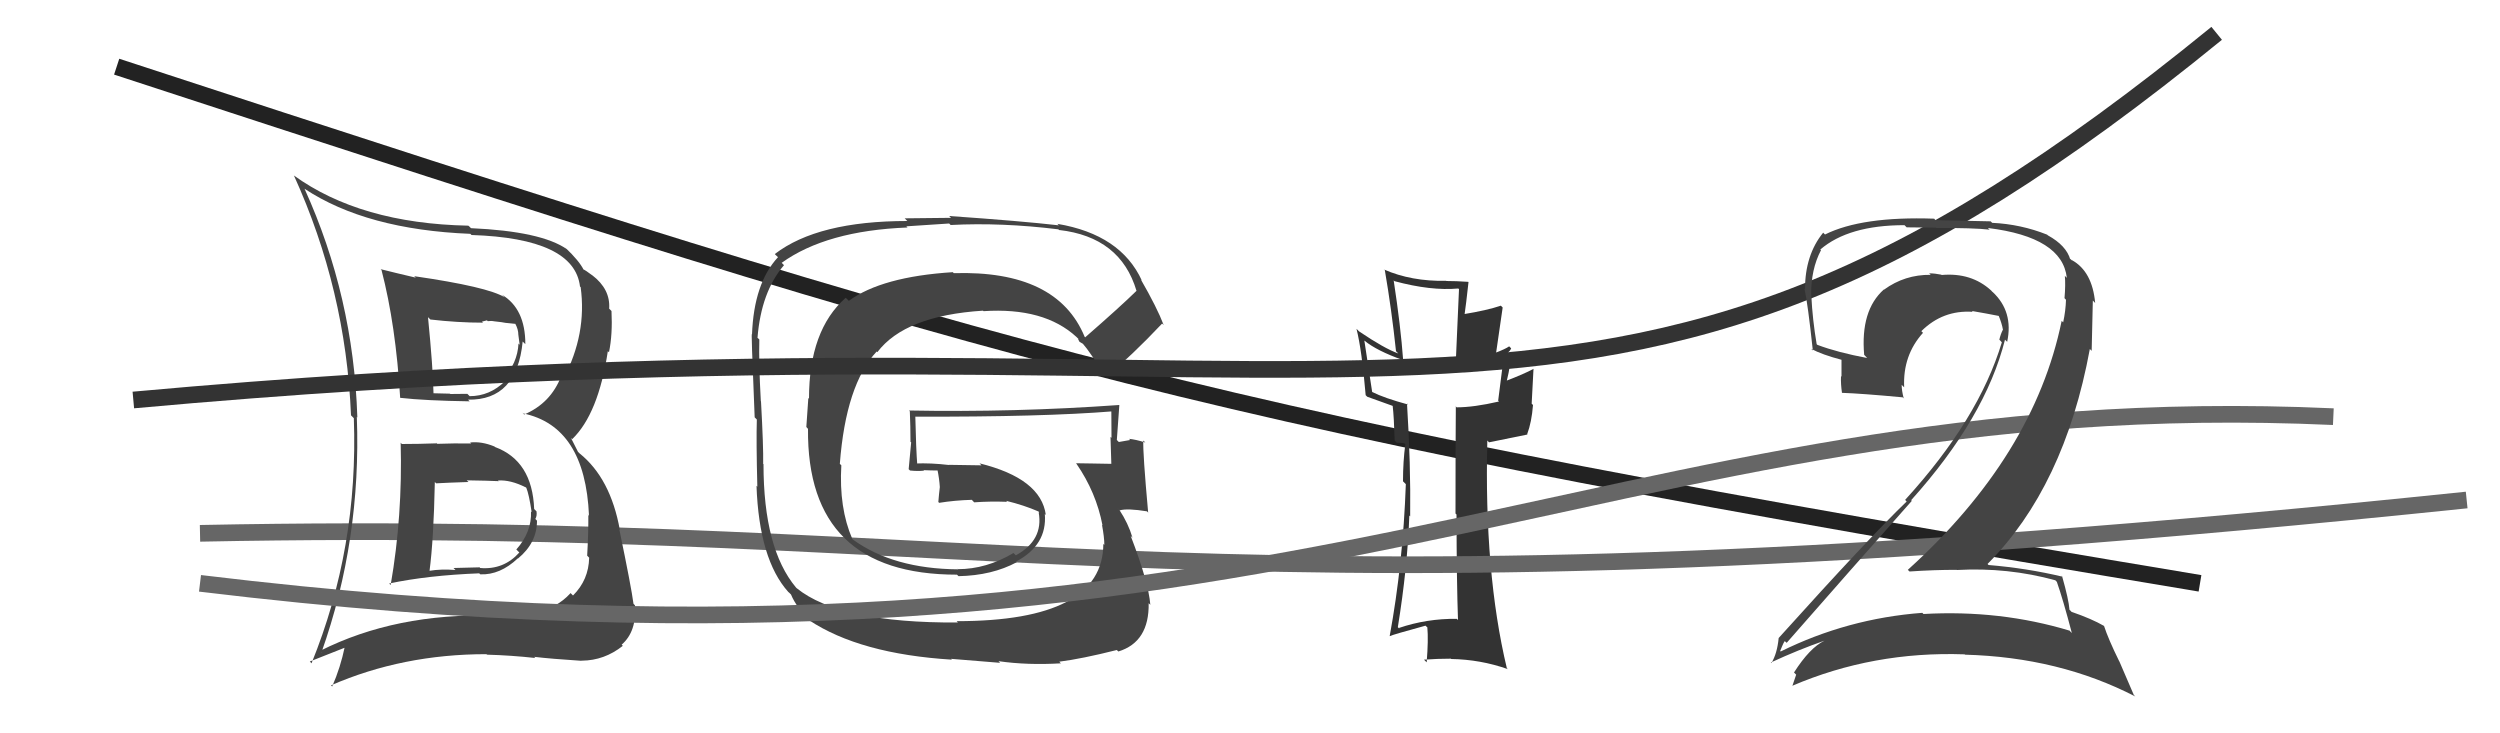 <svg xmlns="http://www.w3.org/2000/svg" width="150" height="44" viewBox="0,0,150,44"><path d="M7 4 C62 22,72 25,132 35" stroke="#222" fill="none"/><path fill="#333" d="M87.43 37.15L87.42 37.15L87.41 37.13Q85.60 37.11 83.93 37.68L83.99 37.75L83.87 37.63Q84.45 34.05 84.56 30.93L84.60 30.97L84.61 30.98Q84.65 27.86 84.42 24.21L84.48 24.27L84.48 24.27Q83.07 23.89 82.31 23.51L82.33 23.52L81.86 20.43L81.87 20.44Q82.59 21.04 84.19 21.61L84.27 21.70L84.19 21.62Q84.04 19.56 83.62 16.82L83.58 16.78L83.67 16.87Q85.86 17.46 87.50 17.31L87.54 17.35L87.34 21.88L87.42 21.95Q88.91 21.95 90.24 21.46L90.15 21.37L90.22 21.44Q90.12 22.29 89.89 24.04L89.99 24.14L89.94 24.09Q88.43 24.44 87.40 24.44L87.30 24.34L87.35 24.40Q87.33 26.54 87.33 30.81L87.44 30.92L87.39 30.86Q87.40 35.03 87.48 37.20ZM90.65 20.88L90.55 20.78L90.55 20.78Q90.33 20.94 89.72 21.17L89.76 21.21L90.16 18.45L90.05 18.34Q89.23 18.62 87.82 18.85L87.93 18.96L87.87 18.90Q87.96 18.30 88.11 16.93L88.14 16.96L88.09 16.91Q87.36 16.86 86.78 16.86L86.80 16.88L86.77 16.85Q84.68 16.89 83.04 16.17L83.01 16.14L83.09 16.21Q83.50 18.60 83.76 21.07L83.94 21.25L83.90 21.21Q83.06 20.91 81.54 19.88L81.55 19.89L81.39 19.73Q81.71 21.00 81.94 23.71L82.03 23.80L82.05 23.81Q82.40 23.94 83.58 24.36L83.69 24.47L83.56 24.34Q83.64 25.03 83.68 26.43L83.80 26.56L84.17 26.58L84.26 26.60L84.32 26.65Q84.18 27.69 84.18 28.87L84.19 28.89L84.35 29.05Q84.18 33.83 83.38 38.17L83.49 38.28L83.38 38.17Q83.59 38.07 85.53 37.54L85.58 37.59L85.64 37.64Q85.71 38.37 85.60 39.74L85.62 39.76L85.44 39.58Q86.25 39.52 87.05 39.52L87.10 39.56L87.08 39.54Q88.82 39.57 90.45 40.14L90.49 40.17L90.41 40.09Q89.04 34.35 89.24 26.43L89.34 26.54L91.65 26.07L91.63 26.05Q91.90 25.33 91.98 24.30L91.90 24.22L92.01 22.13L92.01 22.13Q91.47 22.43 90.29 22.88L90.37 22.96L90.38 22.97Q90.70 21.65 90.62 21.31L90.47 21.15L90.46 21.15Q90.59 21.09 90.67 20.90Z"/><path d="M12 32 C62 31,71 38,148 30" stroke="#666" fill="none"/><path fill="#444" d="M65.22 20.35L65.08 20.21L65.08 20.21Q63.43 16.20 57.22 16.39L57.27 16.44L57.17 16.33Q52.91 16.60 50.93 18.05L50.78 17.90L50.74 17.87Q48.54 19.81 48.54 23.92L48.50 23.88L48.38 25.62L48.48 25.73Q48.40 34.48 57.42 34.48L57.54 34.60L57.51 34.57Q59.53 34.53 61.01 33.73L60.93 33.65L60.97 33.69Q62.84 32.70 62.69 30.84L62.71 30.86L62.75 30.90Q62.46 28.71 58.77 27.80L58.89 27.92L56.93 27.89L56.94 27.90Q55.85 27.77 54.90 27.81L55.00 27.91L55.04 27.95Q54.96 26.92 54.92 25.01L54.96 25.05L54.91 25.00Q62.58 25.02 66.77 24.68L66.84 24.75L66.68 24.59Q66.69 25.47 66.69 26.27L66.66 26.24L66.63 26.22Q66.65 27.03 66.68 27.83L66.81 27.96L66.68 27.83Q65.56 27.81 65.56 27.81L65.56 27.81L65.57 27.81Q64.17 27.79 64.56 27.79L64.60 27.84L64.59 27.83Q65.77 29.54 66.15 31.52L66.15 31.52L66.12 31.49Q66.26 32.24 66.26 32.69L66.18 32.62L66.20 32.63Q66.19 37.27 57.40 37.27L57.46 37.33L57.47 37.35Q50.39 37.39 47.80 35.29L47.82 35.31L47.76 35.25Q45.81 32.92 45.81 27.85L45.69 27.74L45.79 27.83Q45.81 26.79 45.66 24.08L45.50 23.93L45.65 24.07Q45.52 21.74 45.56 20.37L45.50 20.31L45.45 20.27Q45.67 17.51 47.04 15.91L47.04 15.91L46.90 15.77Q49.58 13.84 54.45 13.65L54.38 13.58L56.95 13.41L57.04 13.50Q60.08 13.34 63.50 13.76L63.60 13.85L63.55 13.80Q67.23 14.22 68.19 17.45L68.37 17.64L68.19 17.45Q67.21 18.41 65.11 20.24ZM66.46 22.39L66.60 22.42L66.58 22.40Q67.86 21.39 69.73 19.41L69.69 19.38L69.82 19.50Q69.43 18.47 68.44 16.75L68.35 16.67L68.51 16.83Q67.24 14.07 63.44 13.43L63.40 13.39L63.53 13.52Q61.25 13.26 56.95 12.96L57.06 13.07L54.28 13.10L54.44 13.26Q49.07 13.26 46.49 15.24L46.52 15.28L46.68 15.43Q45.23 17.00 45.12 20.08L45.04 20.00L45.12 20.08Q45.05 19.55 45.28 25.04L45.30 25.06L45.41 25.17Q45.37 26.46 45.44 29.20L45.49 29.25L45.39 29.15Q45.55 33.57 47.30 35.52L47.36 35.57L47.46 35.67Q47.78 36.45 48.66 37.32L48.58 37.25L48.54 37.21Q51.60 39.24 57.12 39.58L57.06 39.53L60.01 39.77L59.91 39.67Q61.64 39.92 63.66 39.80L63.61 39.76L63.56 39.70Q64.91 39.53 67.01 39.00L67.14 39.13L67.10 39.09Q68.96 38.52 68.92 36.19L68.93 36.20L69.02 36.29Q68.91 34.92 67.84 32.15L67.95 32.26L67.95 32.26Q67.69 31.39 67.16 30.59L67.04 30.46L67.19 30.62Q67.64 30.49 68.82 30.68L68.94 30.81L68.89 30.76Q68.56 27.12 68.60 26.43L68.63 26.46L68.72 26.55Q68.15 26.37 67.74 26.33L67.88 26.47L67.81 26.40Q67.51 26.45 67.13 26.52L67.03 26.42L67.01 26.40Q67.09 25.38 67.16 24.31L67.08 24.23L67.15 24.30Q60.83 24.75 54.54 24.63L54.54 24.63L54.59 24.68Q54.63 25.59 54.63 26.51L54.67 26.54L54.52 28.15L54.60 28.23Q55.03 28.28 55.44 28.24L55.40 28.19L55.42 28.21Q55.86 28.23 56.31 28.23L56.32 28.23L56.24 28.15Q56.36 28.73 56.39 29.23L56.42 29.25L56.39 29.22Q56.34 29.62 56.30 30.12L56.34 30.16L56.35 30.17Q57.27 30.02 58.30 29.99L58.30 29.98L58.45 30.14Q59.41 30.07 60.44 30.11L60.43 30.11L60.37 30.05Q61.44 30.31 62.31 30.69L62.33 30.71L62.35 30.76L62.32 30.74Q62.62 32.41 60.95 33.32L60.84 33.21L60.81 33.18Q59.18 34.15 57.47 34.15L57.41 34.09L57.49 34.16Q53.60 34.13 51.17 32.37L51.20 32.40L51.14 32.34Q50.33 30.47 50.48 27.92L50.41 27.85L50.39 27.83Q50.75 23.09 52.60 21.09L52.51 21.00L52.64 21.13Q54.30 18.94 58.98 18.64L59.05 18.71L59.01 18.67Q62.65 18.43 64.59 20.22L64.60 20.23L64.71 20.34Q64.65 20.31 64.77 20.51L64.79 20.52L65.03 20.66L64.88 20.51Q65.57 21.31 66.14 22.41L66.10 22.37L66.47 22.40Z"/><path fill="#444" d="M24.05 26.57L24.08 26.61L24.04 26.56Q24.16 30.95 23.44 35.10L23.34 35.00L23.35 35.01Q25.67 34.52 28.75 34.40L28.75 34.40L28.82 34.46Q30.00 34.51 31.07 33.50L31.12 33.55L31.08 33.51Q32.22 32.57 32.22 31.24L32.28 31.30L32.12 31.14Q32.23 30.95 32.19 30.68L32.06 30.55L32.05 30.54Q31.94 27.65 29.70 26.82L29.72 26.84L29.67 26.79Q28.89 26.47 28.21 26.55L28.21 26.55L28.27 26.61Q27.26 26.59 26.23 26.63L26.13 26.52L26.21 26.60Q25.14 26.64 24.11 26.64ZM22.96 16.28L22.82 16.13L22.89 16.20Q23.75 19.50 24.01 23.87L24.07 23.93L24.01 23.87Q25.51 24.04 28.18 24.08L28.13 24.03L28.08 23.98Q31.02 24.03 31.36 20.49L31.49 20.62L31.52 20.64Q31.52 18.52 30.11 17.68L30.30 17.86L30.28 17.84Q29.27 17.21 24.85 16.57L24.96 16.67L24.95 16.66Q23.75 16.38 22.84 16.15ZM19.29 39.13L19.33 39.18L19.29 39.14Q21.68 32.39 21.41 25.01L21.52 25.11L21.44 25.03Q21.21 17.79 18.27 11.32L18.19 11.24L18.28 11.33Q21.99 13.78 28.22 14.03L28.17 13.98L28.29 14.10Q34.46 14.30 34.80 17.19L34.82 17.21L34.84 17.23Q35.22 20.04 33.81 22.71L33.75 22.64L33.67 22.57Q33.05 24.19 31.45 24.87L31.29 24.72L31.37 24.80Q35.11 25.57 35.34 30.94L35.23 30.83L35.30 30.89Q35.31 31.93 35.23 33.34L35.36 33.47L35.35 33.46Q35.32 34.80 34.38 35.73L34.24 35.59L34.24 35.58Q33.35 36.56 32.02 36.72L32.08 36.78L31.95 36.65Q30.66 36.91 29.59 36.91L29.54 36.87L29.62 36.94Q23.74 36.77 19.21 39.05ZM32.08 39.44L32.09 39.45L32.05 39.41Q33.05 39.53 34.91 39.65L34.85 39.59L34.91 39.64Q36.26 39.63 37.37 38.75L37.41 38.79L37.30 38.68Q38.21 37.89 38.10 36.32L38.05 36.27L38.01 36.23Q37.88 35.23 37.16 31.77L37.21 31.81L37.19 31.79Q36.63 28.69 34.77 27.20L34.68 27.11L34.26 26.28L34.33 26.35Q35.90 24.84 36.47 21.07L36.52 21.12L36.54 21.13Q36.76 20.07 36.69 18.66L36.67 18.64L36.55 18.52Q36.63 17.35 35.53 16.51L35.52 16.50L35.55 16.53Q35.10 16.19 34.99 16.16L35.08 16.25L35.02 16.19Q34.76 15.66 33.92 14.86L33.92 14.87L34.01 14.95Q32.48 13.88 28.26 13.69L28.17 13.60L28.10 13.54Q21.62 13.41 17.62 10.52L17.56 10.45L17.64 10.54Q20.75 17.38 21.06 24.92L21.07 24.93L21.23 25.09Q21.51 32.87 18.69 39.80L18.59 39.69L20.74 38.84L20.69 38.79Q20.43 40.05 19.93 41.19L19.90 41.16L19.86 41.12Q24.16 39.25 29.18 39.25L29.16 39.23L29.22 39.28Q30.67 39.32 32.12 39.48ZM29.95 28.90L29.92 28.87L29.88 28.83Q30.63 28.78 31.54 29.24L31.46 29.16L31.58 29.27Q31.74 29.66 31.90 30.73L31.81 30.64L31.86 30.69Q31.91 31.92 30.98 32.97L31.14 33.13L31.16 33.15Q30.22 34.20 28.81 34.08L28.78 34.04L27.21 34.08L27.33 34.20Q26.47 34.13 25.75 34.25L25.82 34.32L25.77 34.27Q26.02 32.39 26.09 28.92L26.05 28.88L26.17 29.00Q26.85 28.96 28.11 28.92L28.09 28.90L28.00 28.82Q29.32 28.84 29.93 28.87ZM28.84 19.22L28.91 19.30L29.22 19.22L29.26 19.27Q29.47 19.24 29.66 19.28L29.66 19.28L30.09 19.33L30.32 19.37L30.91 19.43L30.92 19.43Q31.10 19.77 31.10 20.08L31.10 20.08L31.18 20.69L31.11 20.61Q31.05 21.81 30.17 22.74L30.27 22.84L30.30 22.87Q29.39 23.77 28.17 23.77L28.18 23.77L28.04 23.63Q27.01 23.64 27.01 23.64L27.15 23.78L27.00 23.62Q25.67 23.59 26.01 23.59L26.06 23.64L26.01 23.59Q25.98 22.07 25.68 19.03L25.79 19.14L25.82 19.17Q27.45 19.36 28.98 19.36Z"/><path d="M12 35 C78 43,96 23,140 25" stroke="#666" fill="none"/><path d="M8 24 C85 17,95 33,133 2" stroke="#333" fill="none"/><path fill="#444" d="M123.33 34.83L123.33 34.83L123.41 34.91Q123.78 35.96 124.31 37.98L124.21 37.88L124.18 37.84Q120.01 36.58 115.41 36.84L115.36 36.79L115.34 36.77Q110.84 37.11 106.84 39.09L106.92 39.17L106.81 39.06Q107.07 38.40 107.10 38.48L107.19 38.56L107.20 38.57Q110.79 34.47 114.71 30.05L114.73 30.08L114.67 30.01Q119.12 25.06 120.30 20.38L120.37 20.45L120.43 20.51Q120.82 18.69 119.55 17.51L119.55 17.52L119.47 17.43Q118.28 16.34 116.49 16.50L116.53 16.54L116.48 16.48Q116.09 16.40 115.75 16.40L115.87 16.52L115.84 16.49Q114.29 16.47 113.04 17.38L112.96 17.30L113.03 17.37Q111.62 18.63 111.85 21.29L112.01 21.46L112.03 21.48Q110.26 21.15 109.04 20.69L108.96 20.61L109.00 20.65Q108.75 19.18 108.68 17.74L108.60 17.66L108.67 17.74Q108.65 16.16 109.26 15.01L109.24 14.99L109.22 14.97Q110.92 13.51 114.27 13.51L114.40 13.64L116.17 13.66L116.19 13.68Q118.43 13.67 119.38 13.78L119.31 13.72L119.28 13.68Q123.74 14.23 124.01 16.67L123.90 16.56L123.89 16.54Q123.94 17.09 123.87 17.89L124.00 18.03L123.96 17.98Q123.94 18.65 123.79 19.34L123.79 19.34L123.70 19.25Q122.04 27.34 114.47 34.19L114.58 34.30L114.57 34.29Q116.03 34.19 117.40 34.19L117.23 34.02L117.41 34.20Q120.47 34.03 123.33 34.82ZM122.77 14.02L122.76 14.01L122.83 14.08Q121.25 13.45 119.53 13.37L119.44 13.28L116.13 13.21L116.05 13.12Q111.71 12.97 109.50 14.07L109.38 13.95L109.39 13.96Q108.30 15.30 108.30 17.36L108.33 17.40L108.27 17.33Q108.47 18.22 108.77 21.03L108.73 20.99L108.67 20.93Q109.32 21.28 110.50 21.59L110.49 21.57L110.49 22.60L110.46 22.57Q110.44 23.04 110.52 23.58L110.49 23.55L110.51 23.57Q111.69 23.61 114.16 23.84L114.29 23.96L114.22 23.89Q114.10 23.43 114.10 23.09L114.17 23.16L114.25 23.24Q114.16 21.32 115.38 19.97L115.30 19.89L115.28 19.87Q116.57 18.59 118.36 18.71L118.35 18.70L118.32 18.66Q119.19 18.81 119.95 18.96L119.89 18.90L119.91 18.92Q120.11 19.39 120.18 19.80L120.13 19.75L120.17 19.79Q120.04 20.04 119.96 20.38L120.04 20.46L120.11 20.54Q118.72 25.16 114.31 29.99L114.34 30.03L114.40 30.09Q112.17 32.23 106.72 38.28L106.87 38.44L106.72 38.28Q106.63 39.22 106.28 39.79L106.26 39.76L106.25 39.75Q107.94 38.97 109.47 38.44L109.34 38.31L109.47 38.44Q108.59 38.86 107.64 40.35L107.69 40.40L107.77 40.48Q107.66 40.82 107.54 41.16L107.56 41.18L107.53 41.15Q112.38 39.07 117.86 39.26L117.82 39.21L117.89 39.28Q123.55 39.43 128.12 41.79L128.03 41.70L127.16 39.68L127.15 39.67Q126.50 38.35 126.24 37.55L126.14 37.45L126.25 37.56Q125.51 37.13 124.29 36.71L124.23 36.64L124.17 36.59Q124.12 35.96 123.73 34.59L123.61 34.47L123.75 34.60Q121.60 34.09 119.31 33.90L119.22 33.80L119.25 33.84Q123.87 29.20 125.39 20.94L125.50 21.05L125.57 18.03L125.71 18.18Q125.54 16.29 124.32 15.61L124.30 15.58L124.31 15.64L124.30 15.62Q124.22 15.51 124.14 15.51L124.22 15.58L124.22 15.58Q123.98 14.73 122.87 14.12Z"/></svg>